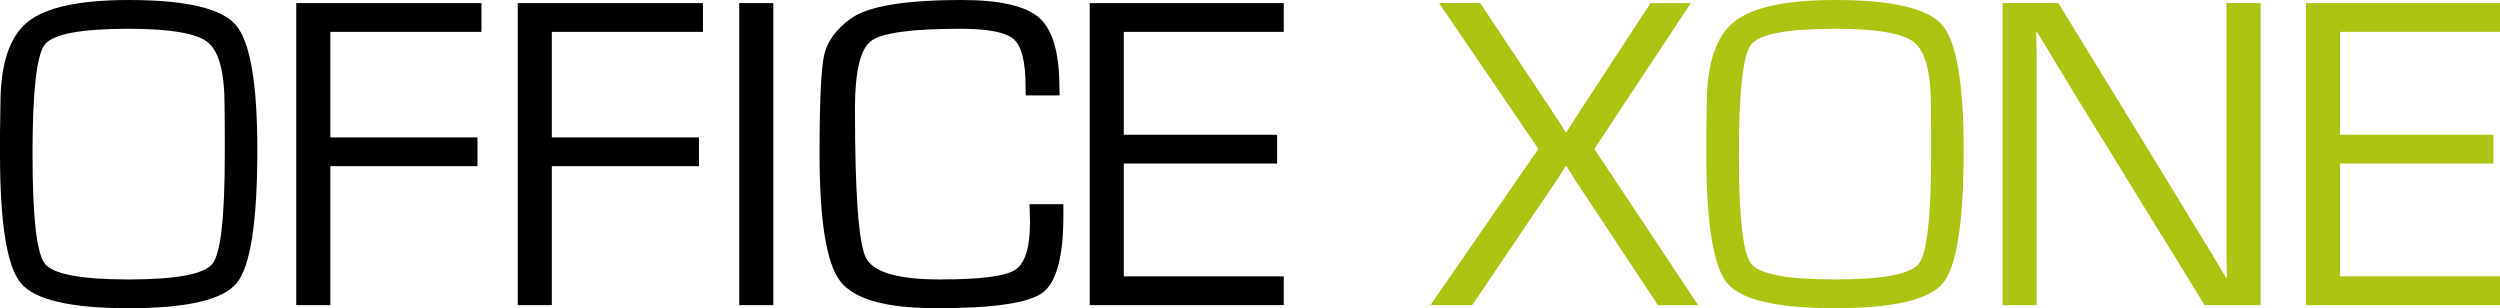 <?xml version="1.0" encoding="utf-8"?>
<!-- Generator: Adobe Illustrator 26.3.1, SVG Export Plug-In . SVG Version: 6.00 Build 0)  -->
<svg version="1.2" baseProfile="tiny" id="Ebene_1" xmlns="http://www.w3.org/2000/svg" xmlns:xlink="http://www.w3.org/1999/xlink"
	 x="0px" y="0px" viewBox="0 0 418.929 51.649" overflow="visible" xml:space="preserve">
<g>
	<path fill="none" d="M21.542,46.829c8.033,0,12.729-0.889,14.089-2.669
		c1.359-1.78,2.039-7.898,2.039-18.353v-3.3l-0.037-4.783
		c0-5.586-0.939-9.133-2.818-10.641C32.937,5.575,28.512,4.821,21.542,4.821
		c-8.009,0-12.693,0.89-14.053,2.669c-1.359,1.78-2.039,7.886-2.039,18.317
		c0,10.455,0.68,16.573,2.039,18.353C8.849,45.94,13.533,46.829,21.542,46.829z"/>
	<path fill="none" d="M321.564,44.159c1.359-1.78,2.039-7.898,2.039-18.353v-3.3
		l-0.037-4.783c0-5.586-0.94-9.133-2.818-10.641
		c-1.879-1.508-6.303-2.262-13.274-2.262c-8.008,0-12.693,0.89-14.052,2.67
		c-1.36,1.779-2.039,7.885-2.039,18.316c0,10.455,0.679,16.573,2.039,18.353
		c1.359,1.78,6.044,2.67,14.052,2.67
		C315.507,46.829,320.204,45.94,321.564,44.159z"/>
	<polygon fill="#ACC312" points="373.101,38.932 373.101,42.713 373.138,44.641 373.175,46.532 
		373.027,46.532 370.654,42.565 368.244,38.635 363.424,30.7 344.922,0.519 
		335.579,0.519 335.579,51.13 341.289,51.13 341.289,12.977 341.289,9.195 
		341.252,7.268 341.215,5.376 341.363,5.376 343.069,8.195 344.774,11.013 
		348.222,16.685 369.43,51.13 378.811,51.13 378.811,0.519 373.101,0.519 	"/>
	<path fill="#ACC312" d="M246.705,51.13l11.902-17.611l1.928-2.818
		c0.123-0.223,0.432-0.692,0.926-1.409l0.89-1.446h0.149l0.889,1.409
		c0.47,0.766,0.754,1.223,0.853,1.372l1.854,2.781l11.717,17.722h6.748
		l-17.39-26.176l16.166-24.434h-6.748l-11.086,16.944l-1.52,2.336
		c-0.099,0.124-0.347,0.519-0.742,1.187l-0.741,1.149h-0.149l-0.741-1.186
		c-0.322-0.495-0.581-0.89-0.779-1.187l-1.557-2.373L248.04,0.519h-6.897
		l16.648,24.434l-18.094,26.176H246.705z"/>
	<polygon fill="#ACC312" points="386.412,51.13 418.929,51.13 418.929,46.309 392.122,46.309 
		392.122,27.401 417.816,27.401 417.816,22.58 392.122,22.58 392.122,5.339 
		418.929,5.339 418.929,0.519 386.412,0.519 	"/>
	<path fill="#ACC312" d="M325.605,47.422c2.299-2.818,3.448-10.246,3.448-22.284
		c0-11.172-1.199-18.155-3.596-20.948c-2.398-2.793-8.38-4.19-17.946-4.19
		c-8.281,0-13.935,1.23-16.962,3.689c-3.029,2.46-4.542,7.051-4.542,13.774
		l-0.075,4.783v3.56c0,11.642,1.168,18.86,3.504,21.653
		c2.332,2.788,8.34,4.184,18.022,4.19h0.106
		C317.296,51.644,323.31,50.235,325.605,47.422z M293.422,44.159
		c-1.36-1.78-2.039-7.898-2.039-18.353c0-10.431,0.679-16.537,2.039-18.316
		c1.359-1.78,6.044-2.67,14.052-2.67c6.971,0,11.395,0.754,13.274,2.262
		c1.878,1.508,2.818,5.055,2.818,10.641l0.037,4.783v3.3
		c0,10.455-0.68,16.573-2.039,18.353c-1.36,1.78-6.057,2.67-14.09,2.67
		C299.466,46.829,294.781,45.94,293.422,44.159z"/>
	<rect x="123.875" y="0.52" width="5.71" height="50.61"/>
	<path d="M145.973,6.86c1.804-1.359,6.785-2.039,14.942-2.039
		c4.647,0,7.632,0.581,8.954,1.742c1.322,1.163,1.984,3.782,1.984,7.861
		l0.037,1.557h5.673l-0.037-1.372c0-5.734-1.119-9.603-3.356-11.605
		s-6.581-3.003-13.032-3.003c-9.517,0-15.709,1.038-18.576,3.114
		c-2.447,1.78-3.93,3.801-4.449,6.062c-0.519,2.262-0.779,7.781-0.779,16.555
		c0,11.223,1.149,18.348,3.448,21.375c2.299,3.029,7.687,4.542,16.166,4.542
		c9.467,0,15.374-0.858,17.723-2.576c2.348-1.718,3.522-6.025,3.522-12.922v-1.928
		h-5.673l0.075,3.003c0,4.277-0.835,6.947-2.503,8.009
		c-1.669,1.063-5.865,1.594-12.588,1.594c-7.07,0-11.21-1.223-12.421-3.67
		c-1.211-2.447-1.817-10.777-1.817-24.99
		C143.266,11.99,144.168,8.22,145.973,6.86z"/>
	<polygon points="215.122,5.34 215.122,0.52 182.605,0.52 182.605,51.13 
		215.122,51.13 215.122,46.31 188.315,46.31 188.315,27.401 214.01,27.401 
		214.01,22.581 188.315,22.581 188.315,5.34 	"/>
	<polygon points="117.794,5.34 117.794,0.52 86.761,0.52 86.761,51.13 92.471,51.13 
		92.471,27.846 117.127,27.846 117.127,23.026 92.471,23.026 92.471,5.34 	"/>
	<path d="M21.579,51.649c9.763,0,15.795-1.408,18.094-4.226
		c2.298-2.818,3.448-10.246,3.448-22.284c0-11.172-1.199-18.155-3.597-20.948
		c-2.398-2.793-8.379-4.19-17.945-4.19c-8.281,0-13.935,1.23-16.963,3.689
		C1.588,6.15,0.074,10.741,0.074,17.464l-0.074,4.783v3.56
		c0,11.642,1.168,18.86,3.504,21.653C5.84,50.253,11.865,51.649,21.579,51.649z
		 M7.489,7.49C8.849,5.711,13.533,4.821,21.542,4.821
		c6.97,0,11.395,0.754,13.273,2.262c1.879,1.508,2.818,5.055,2.818,10.641
		l0.037,4.783v3.3c0,10.455-0.68,16.573-2.039,18.353
		c-1.36,1.78-6.056,2.669-14.089,2.669c-8.009,0-12.693-0.889-14.053-2.669
		c-1.359-1.78-2.039-7.898-2.039-18.353C5.45,15.376,6.13,9.27,7.489,7.49z"/>
	<polygon points="80.68,5.34 80.68,0.52 49.646,0.52 49.646,51.13 55.356,51.13 
		55.356,27.846 80.013,27.846 80.013,23.026 55.356,23.026 55.356,5.34 	"/>
</g>
</svg>
